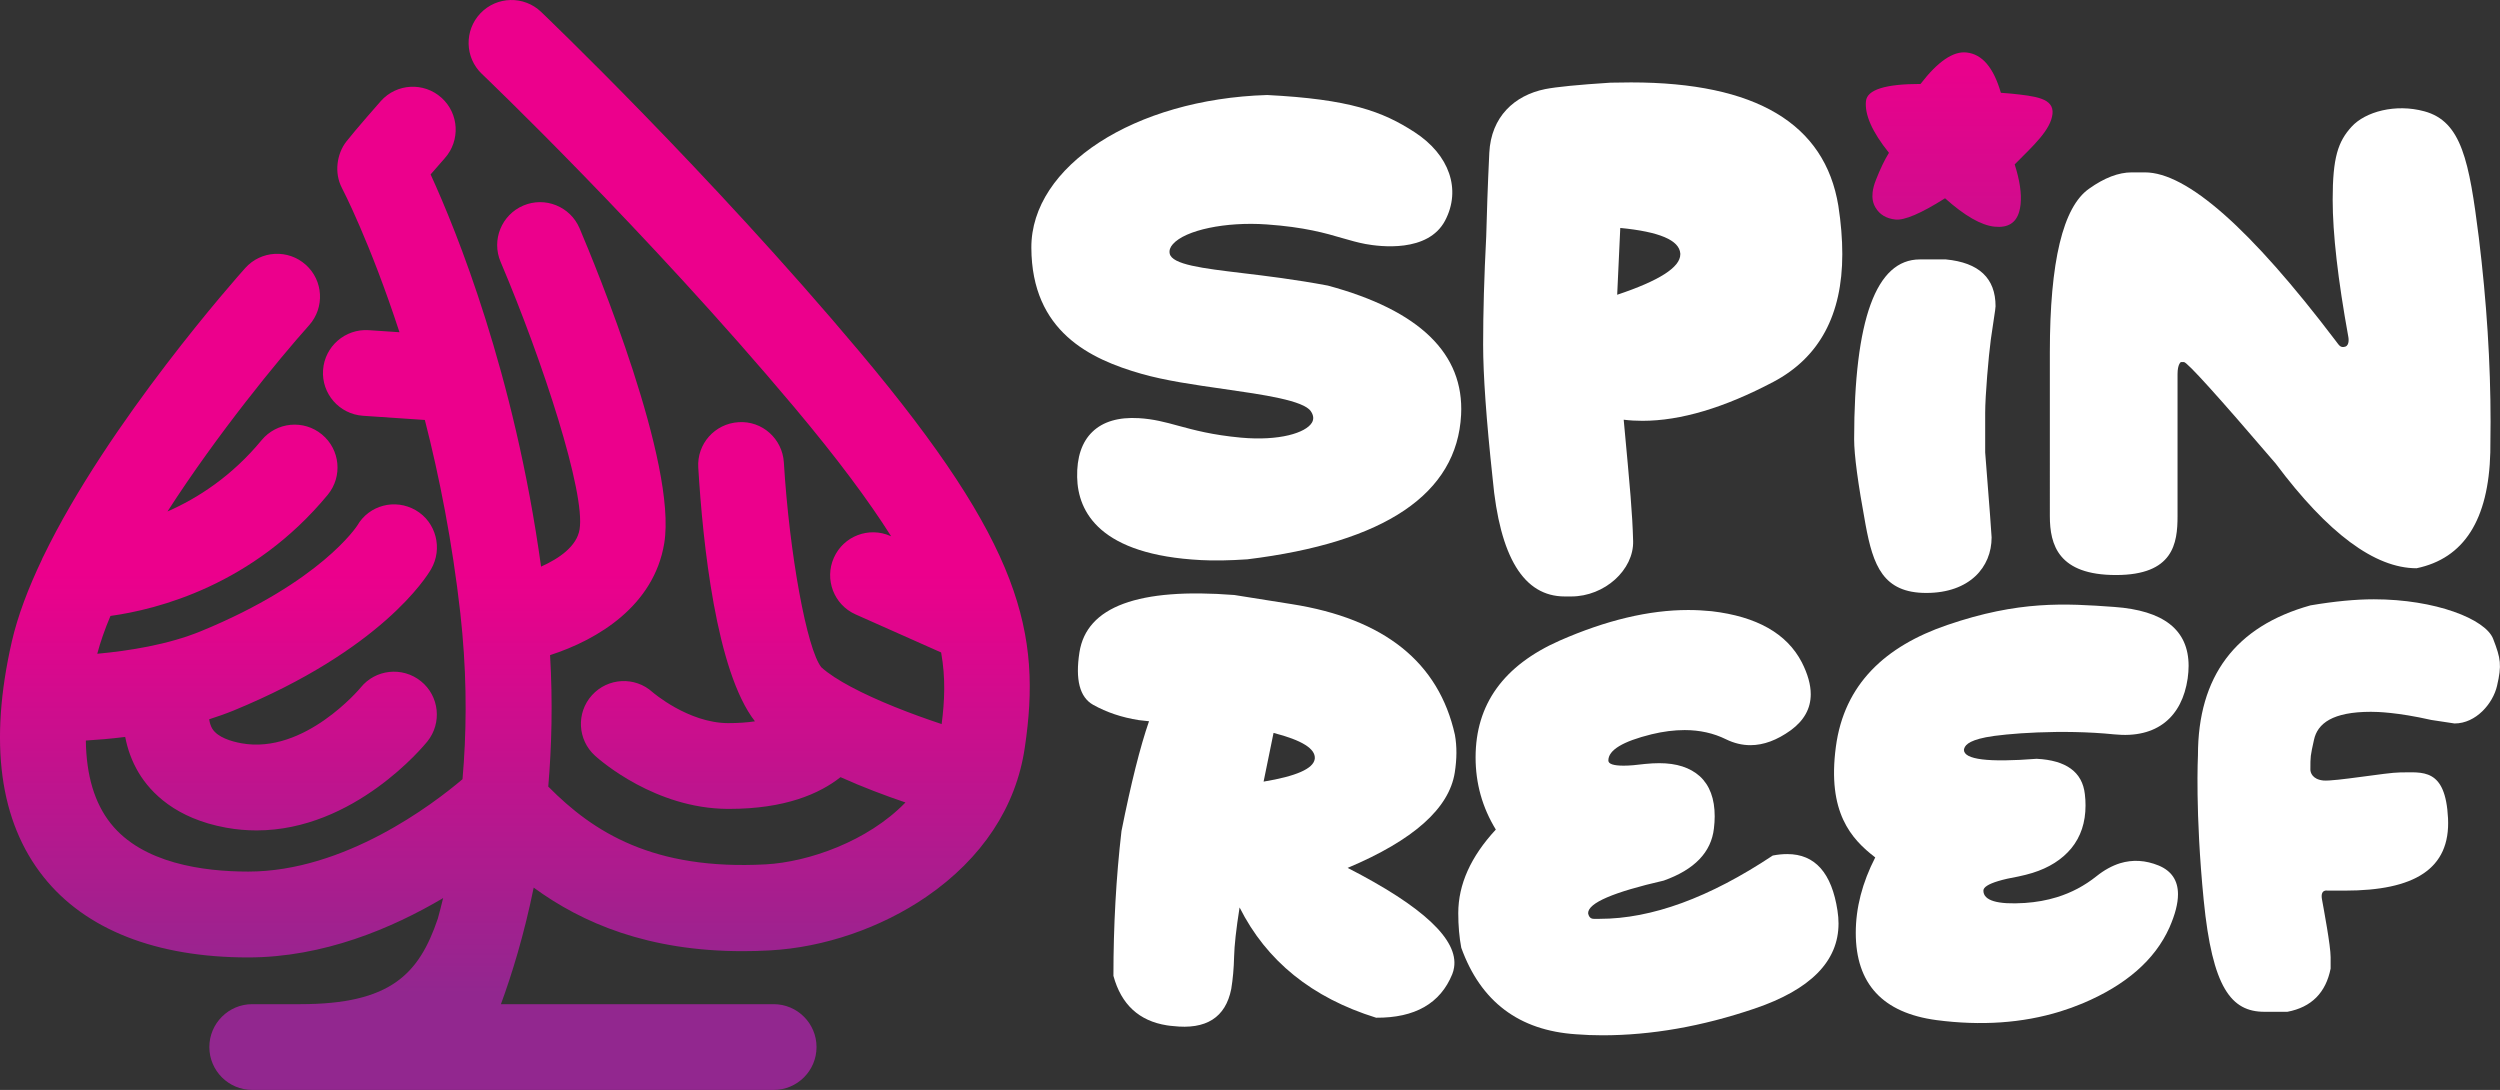 <?xml version="1.0" encoding="utf-8"?>
<!-- Generator: Adobe Illustrator 27.6.1, SVG Export Plug-In . SVG Version: 6.00 Build 0)  -->
<svg version="1.1" id="Layer_1" xmlns="http://www.w3.org/2000/svg" xmlns:xlink="http://www.w3.org/1999/xlink" x="0px" y="0px"
	 viewBox="0 0 291.51 127.09" style="enable-background:new 0 0 291.51 127.09;" xml:space="preserve">
<rect x="0" y="0" width="291.51" height="127.09" fill="#333333" stroke="none"/>
<style type="text/css">
	.st0{fill:#FFFFFF;}
	.st1{fill:url(#SVGID_1_);}
	.st2{fill:url(#SVGID_00000003077657177945642970000008306936300965539755_);}
</style>
<g>
	<g>
		<g>
			<g>
				<path class="st0" d="M154.83,33.3c-3.77-0.71-7.23-1.13-10-1.46c-4.57-0.55-8.19-0.98-8.44-2.28c-0.07-0.37,0.05-0.73,0.37-1.09
					c1.45-1.65,6.17-2.64,10.95-2.3c4.41,0.31,6.86,1.02,8.83,1.6c0.91,0.26,1.76,0.51,2.67,0.68c1.68,0.31,7.3,1.04,9.29-2.72
					c1.91-3.62,0.52-7.67-3.54-10.31c-3.75-2.44-7.6-3.85-17.19-4.34h-0.04c-15.44,0.47-27.51,8.3-27.47,17.81
					c0.04,9.78,6.87,12.99,12.81,14.69c2.78,0.8,6.27,1.3,9.64,1.78c4.58,0.66,9.32,1.33,10.15,2.61c0.32,0.48,0.35,0.92,0.11,1.32
					c-0.71,1.18-3.78,2.15-8.28,1.74c-3.34-0.31-5.43-0.88-7.28-1.38c-1.56-0.43-2.91-0.79-4.61-0.89c-2.37-0.14-4.19,0.4-5.43,1.6
					c-1.22,1.18-1.82,2.96-1.77,5.28c0.08,4.08,2.66,9.07,14.46,9.67c1.49,0.08,3.29,0.05,5.38-0.09
					c16.07-1.97,24.46-7.64,24.93-16.85C170.74,41.24,165.52,36.18,154.83,33.3z"/>
				<path class="st0" d="M180.17,10.39c1.33-0.26,3.87-0.51,7.62-0.75c0.83-0.02,1.62-0.03,2.39-0.03c14.55,0,22.61,4.8,24.18,14.39
					c0.31,2.01,0.46,3.88,0.46,5.63c0,7.09-2.67,12.05-8.02,14.89c-5.74,3.03-10.83,4.55-15.28,4.55c-0.76,0-1.49-0.04-2.19-0.13
					c0.76,8.22,1.01,10.81,1.1,14.15s-3.31,6.46-7.22,6.46h-0.75c-4.78,0-7.58-4.58-8.41-13.74c-0.74-6.87-1.11-12.08-1.11-15.64
					c0-3.73,0.12-7.93,0.36-12.6c0.08-2.88,0.16-5.57,0.36-9.76C173.87,13.62,176.58,11.12,180.17,10.39z M188.57,34.37
					c4.91-1.64,7.36-3.21,7.36-4.71v-0.1c-0.11-1.55-2.44-2.54-7-2.98L188.57,34.37z"/>
				
					<linearGradient id="SVGID_1_" gradientUnits="userSpaceOnUse" x1="228.452" y1="120.582" x2="228.452" y2="56.694" gradientTransform="matrix(1 0 0 -1 0 126.278)">
					<stop  offset="0" style="stop-color:#EC008C"/>
					<stop  offset="1" style="stop-color:#92278F"/>
				</linearGradient>
				<path class="st1" d="M234.45,10.91c-0.37-0.04-0.75-0.07-1.14-0.09c-0.85-2.94-2.18-4.51-4.01-4.7
					c-1.56-0.17-3.35,1.06-5.36,3.67c-4.1,0-6.22,0.67-6.36,1.99c-0.17,1.58,0.72,3.6,2.68,6.04c-0.5,0.8-1.01,1.86-1.52,3.16
					c-0.21,0.53-0.34,1.02-0.39,1.47c-0.07,0.67,0.04,1.25,0.34,1.75c0.48,0.82,1.26,1.28,2.32,1.4c1.06,0.11,2.99-0.71,5.79-2.48
					c2.28,2.04,4.21,3.15,5.77,3.31s2.52-0.43,2.89-1.8c0.07-0.26,0.12-0.52,0.15-0.81c0.13-1.26-0.1-2.81-0.69-4.65
					c2.21-2.22,4.21-4.03,4.41-5.89C239.52,11.43,237.29,11.21,234.45,10.91z"/>
				<path class="st0" d="M282.69,12.98c4.36,1.18,5.23,5.84,6.35,14.71c0.92,7.52,1.37,14.69,1.37,21.49c0,1.2-0.01,2.39-0.03,3.57
					c-0.2,7.85-3.06,12.36-8.6,13.51c-4.86,0-10.34-4.07-16.42-12.2c-6.76-7.9-10.33-11.84-10.7-11.84h-0.36c0,0-0.39,0.22-0.39,1.4
					s0,16.56,0,16.56c0,3.18-0.48,6.87-7.18,6.87s-7.71-3.49-7.71-6.87V41.07c0-10.58,1.53-16.94,4.58-19.07
					c1.77-1.26,3.42-1.9,4.97-1.9h1.54c4.89,0,12.29,6.53,22.21,19.6c0.38,0.46,0.53,0.92,1.15,0.72c0.54-0.18,0.36-1.11,0.36-1.11
					c-1.22-6.72-1.83-12.06-1.83-16.03c0-4.89,0.61-6.76,2.21-8.51C275.81,13.02,279.33,12.06,282.69,12.98z"/>
			</g>
			<g>
				<path class="st0" d="M150.6,70.44c10.82,1.7,17.17,6.79,19.05,15.25c0.24,1.34,0.23,2.81-0.02,4.4
					c-0.66,4.18-4.82,7.88-12.49,11.11c8.79,4.5,12.92,8.37,12.41,11.61c-0.04,0.27-0.11,0.53-0.21,0.78
					c-1.39,3.42-4.36,5.11-8.88,5.08c-7.47-2.32-12.78-6.61-15.92-12.86c-0.4,2.52-0.61,4.45-0.64,5.76
					c-0.03,1.32-0.14,2.57-0.33,3.74c-0.66,3.34-2.93,4.78-6.81,4.33c-0.23-0.02-0.46-0.04-0.69-0.08
					c-3.25-0.51-5.33-2.43-6.24-5.77c0-5.82,0.31-11.45,0.94-16.89c1.11-5.56,2.18-9.83,3.21-12.8l-1.18-0.13
					c-1.99-0.31-3.77-0.91-5.34-1.79c-1.56-0.88-2.09-2.92-1.59-6.13c0.84-5.32,6.86-7.54,18.06-6.67L150.6,70.44z M147.34,91.14
					c3.79-0.63,5.78-1.5,5.96-2.62l0.01-0.06c0.1-1.15-1.5-2.15-4.81-3L147.34,91.14z"/>
				<path class="st0" d="M210.1,77.23c0.69,1.36,1.04,2.6,1.04,3.72c0,1.67-0.78,3.07-2.34,4.21c-1.6,1.15-3.16,1.73-4.7,1.73
					c-0.96,0-1.91-0.23-2.85-0.69c-1.44-0.71-3.05-1.07-4.81-1.07c-1.21,0-2.5,0.16-3.86,0.49c-3.36,0.83-5.04,1.84-5.04,3.06
					c0,0.4,0.6,0.6,1.79,0.6c0.65,0,1.48-0.07,2.48-0.2c0.6-0.06,1.15-0.09,1.67-0.09c2.02,0,3.59,0.51,4.73,1.53
					c1.15,1.06,1.73,2.61,1.73,4.67c0,0.44-0.03,0.91-0.09,1.41c-0.31,2.77-2.26,4.8-5.85,6.08c-5.88,1.35-8.82,2.61-8.82,3.8
					c0.08,0.44,0.3,0.66,0.66,0.66h0.69c6.05,0,12.78-2.46,20.18-7.38c0.6-0.12,1.16-0.17,1.7-0.17c3.23,0,5.18,2.2,5.85,6.6
					c0.08,0.52,0.12,1.02,0.12,1.5c0,4.4-3.27,7.71-9.8,9.92c-6.13,2.08-12.04,3.11-17.73,3.11c-1.04,0-2.07-0.04-3.08-0.12
					c-6.65-0.44-11.11-3.8-13.38-10.09c-0.23-1.21-0.35-2.56-0.35-4.04c0-3.34,1.46-6.59,4.38-9.74c-1.58-2.58-2.36-5.38-2.36-8.42
					c0-6.19,3.27-10.72,9.8-13.61c5.42-2.38,10.42-3.57,14.99-3.57c0.92,0,1.84,0.05,2.74,0.14
					C204.84,71.89,208.35,73.86,210.1,77.23z"/>
				<path class="st0" d="M242.84,117c-0.87,0.36-1.75,0.68-2.63,0.95c-4.39,1.35-9.2,1.68-14.4,1c-6.28-0.84-9.42-4.23-9.42-10.18
					c0-2.92,0.76-5.85,2.27-8.79c-2.81-2.16-5.61-5.25-4.59-12.91c0.97-7.31,5.79-11.73,12.98-14.19
					c8.38-2.87,13.73-2.52,19.47-2.11s8.68,2.65,8.68,6.88c0,0.46-0.04,0.95-0.11,1.47c-0.65,4.43-3.54,7.03-8.57,6.51
					c-6.1-0.62-12.79-0.09-14.96,0.34c-2.17,0.43-2.49,1.02-2.56,1.46c0,1.14,2.83,1.49,8.48,1.05c3.45,0.17,5.33,1.55,5.62,4.11
					c0.06,0.46,0.08,0.91,0.08,1.33c0,1.98-0.55,3.64-1.66,5c-1.09,1.31-2.6,2.27-4.54,2.87c-0.5,0.15-1.03,0.29-1.61,0.41
					c-0.96,0.17-1.75,0.35-2.38,0.54c-1.15,0.35-1.72,0.72-1.72,1.11c0,1.16,1.62,1.65,4.85,1.44c1.31-0.09,2.55-0.31,3.71-0.67
					c1.7-0.52,3.24-1.34,4.63-2.45c0.9-0.72,1.82-1.22,2.74-1.51c1.48-0.45,2.98-0.36,4.52,0.27c1.5,0.63,2.24,1.75,2.24,3.35
					c0,1.07-0.33,2.36-1,3.88C251.27,111.93,247.89,114.87,242.84,117z"/>
				<path class="st0" d="M276.81,69.88c7.15,0,13,2.3,13.9,4.61c0.89,2.31,1.02,3.04,0.45,5.5c-0.47,2.02-2.43,4.37-4.95,4.37
					l-2.71-0.41c-3.98-0.9-6.31-0.95-7.04-0.95c-4.48,0-6.23,1.36-6.64,3.27c-0.42,1.9-0.42,1.9-0.42,3.48
					c0,0.31,0.22,1.13,1.51,1.26s7.42-0.94,8.92-0.94c2.65,0,5.33-0.58,5.62,5.35s-3.95,8.43-12.02,8.43h-2.02
					c0,0-0.88-0.21-0.66,1.01s1.01,5.42,1.01,6.75v1.33c-0.56,2.82-2.24,4.51-5.04,5.04h-2.68c-3.86,0-6.07-2.77-7.08-13.02
					c-1.01-10.25-0.67-16.9-0.67-16.9c0-9.2,4.37-15.03,13.12-17.47C272.23,70.11,274.7,69.88,276.81,69.88z"/>
			</g>
			<path class="st0" d="M223.86,30.25h3.04c3.86,0.37,5.79,2.19,5.79,5.46c0,0.33-0.27,1.82-0.55,3.86
				c-0.27,2.04-0.66,6.55-0.66,8.6v4.58c0.5,6.35,0.75,9.65,0.75,9.91c0,3.49-2.58,6.48-7.62,6.48s-6.2-3.2-7.08-7.97
				s-1.33-8.09-1.33-9.96C216.21,37.24,218.76,30.25,223.86,30.25z"/>
		</g>
	</g>
	
		<linearGradient id="SVGID_00000085251564672717438390000003094595609467839657_" gradientUnits="userSpaceOnUse" x1="60.038" y1="59.437" x2="60.038" y2="10.483" gradientTransform="matrix(1 0 0 -1 0 126.278)">
		<stop  offset="0" style="stop-color:#EC008C"/>
		<stop  offset="1" style="stop-color:#92278F"/>
	</linearGradient>
	<path style="fill:url(#SVGID_00000085251564672717438390000003094595609467839657_);" d="M100.28,41.07
		C82.59,20,63.28,1.57,63.09,1.38c-2-1.9-5.16-1.83-7.07,0.17c-1.9,2-1.83,5.17,0.17,7.07c0.19,0.18,19.09,18.22,36.43,38.87
		c5.02,5.98,8.66,10.88,11.29,15.04l-0.08-0.03c-2.52-1.12-5.48,0.01-6.6,2.54c-1.12,2.52,0.01,5.48,2.53,6.6l9.98,4.44
		c0.53,2.98,0.41,5.63,0.06,8.35c-3.56-1.18-7.54-2.72-10.55-4.33c-0.01,0-0.01-0.01-0.02-0.01c-1.41-0.75-2.61-1.52-3.45-2.27
		c-1.69-2.08-3.73-13.2-4.38-23.9c-0.17-2.76-2.53-4.88-5.29-4.69c-2.76,0.17-4.86,2.53-4.69,5.29c0.53,8.78,2.08,23.77,6.61,29.59
		c-0.87,0.13-1.9,0.21-3.15,0.21c-4.65-0.03-8.78-3.6-8.8-3.62c-2.05-1.85-5.21-1.68-7.06,0.37c-1.85,2.05-1.68,5.21,0.37,7.06
		c0.7,0.63,7.06,6.14,15.44,6.19c0.07,0,0.13,0,0.2,0c6.54,0,10.55-1.78,12.98-3.7c2.6,1.17,5.26,2.17,7.57,2.95
		c-4.38,4.53-11.31,6.95-16.31,7.22c-13.08,0.7-20.08-3.74-25.34-9.07c0.4-4.71,0.53-9.84,0.21-15.33
		c5.64-1.82,12.11-5.79,13.31-13.03c1.53-9.27-7.96-32.23-9.87-36.74c-1.08-2.54-4.02-3.73-6.56-2.65
		c-2.54,1.08-3.73,4.02-2.65,6.56c4.97,11.7,9.91,26.96,9.21,31.2c-0.32,1.96-2.35,3.38-4.49,4.34
		c-3.11-22.55-9.87-39.16-12.88-45.73c0.61-0.71,1.17-1.35,1.65-1.89c1.84-2.06,1.67-5.22-0.39-7.06s-5.22-1.67-7.06,0.39
		c-0.23,0.26-2.95,3.35-4.03,4.73s-1.46,3.62-0.5,5.43c0.06,0.11,3.28,6.31,6.7,16.8L43,38.5c-2.75-0.18-5.14,1.89-5.33,4.65
		c-0.19,2.75,1.89,5.14,4.65,5.33l7.22,0.49c1.69,6.6,3.2,14.2,4.14,22.56c0.02,0.21,0.13,1.21,0.23,2.32
		c0.55,6.16,0.47,11.87,0.02,17.01c-3.42,2.9-13.73,10.77-24.99,10.77c-5.27,0-12.33-0.97-16.02-5.6c-1.89-2.37-2.86-5.61-2.91-9.68
		c1.35-0.08,2.9-0.21,4.59-0.42c0.26,1.36,0.74,2.79,1.58,4.19c1.4,2.32,4.31,5.32,10.18,6.39c1.21,0.22,2.4,0.32,3.55,0.32
		c11.42,0,19.55-9.91,19.92-10.37c1.73-2.15,1.4-5.3-0.75-7.03s-5.3-1.4-7.03,0.75c-0.06,0.08-6.55,7.82-13.89,6.49
		c-1.21-0.22-2.77-0.69-3.4-1.69c-0.2-0.33-0.31-0.71-0.37-1.11c0.97-0.31,1.94-0.65,2.87-1.03c17.19-7.07,22.47-15.54,23.01-16.48
		c1.38-2.39,0.59-5.49-1.8-6.87s-5.43-0.6-6.81,1.79c-0.04,0.06-4.23,6.57-18.21,12.31c-3.88,1.6-8.51,2.31-12.11,2.64
		c0.37-1.39,0.89-2.87,1.54-4.41c5.49-0.76,16.63-3.59,25.33-14.12c1.76-2.13,1.46-5.28-0.67-7.04s-5.28-1.46-7.04,0.67
		c-3.46,4.19-7.42,6.75-10.97,8.31c5.8-9.02,12.96-17.74,16.51-21.71c1.84-2.06,1.67-5.22-0.39-7.06s-5.22-1.67-7.06,0.39
		c-0.78,0.87-15.94,17.9-23.55,33.65c-0.06,0.11-0.12,0.23-0.16,0.35c-1.57,3.29-2.81,6.53-3.5,9.54c-2.69,11.76-1.45,21,3.71,27.47
		c4.88,6.13,13.13,9.37,23.84,9.37c8.78,0,16.79-3.4,22.74-6.92c-0.2,0.83-0.41,1.63-0.62,2.4c-2.19,6.46-5.5,9.97-16.02,9.97h-5.62
		c-2.76,0-5,2.24-5,5s2.24,5,5,5h60.8c2.76,0,5-2.24,5-5s-2.24-5-5-5h-31.8c1.27-3.46,2.69-8.04,3.82-13.59
		c5.67,4.14,13.33,7.41,24.38,7.41c1.03,0,2.09-0.03,3.17-0.09c6.3-0.34,12.95-2.62,18.25-6.26c6.48-4.46,10.45-10.46,11.46-17.36
		C121.49,73.8,119.11,63.5,100.28,41.07z"/>
</g>
</svg>
